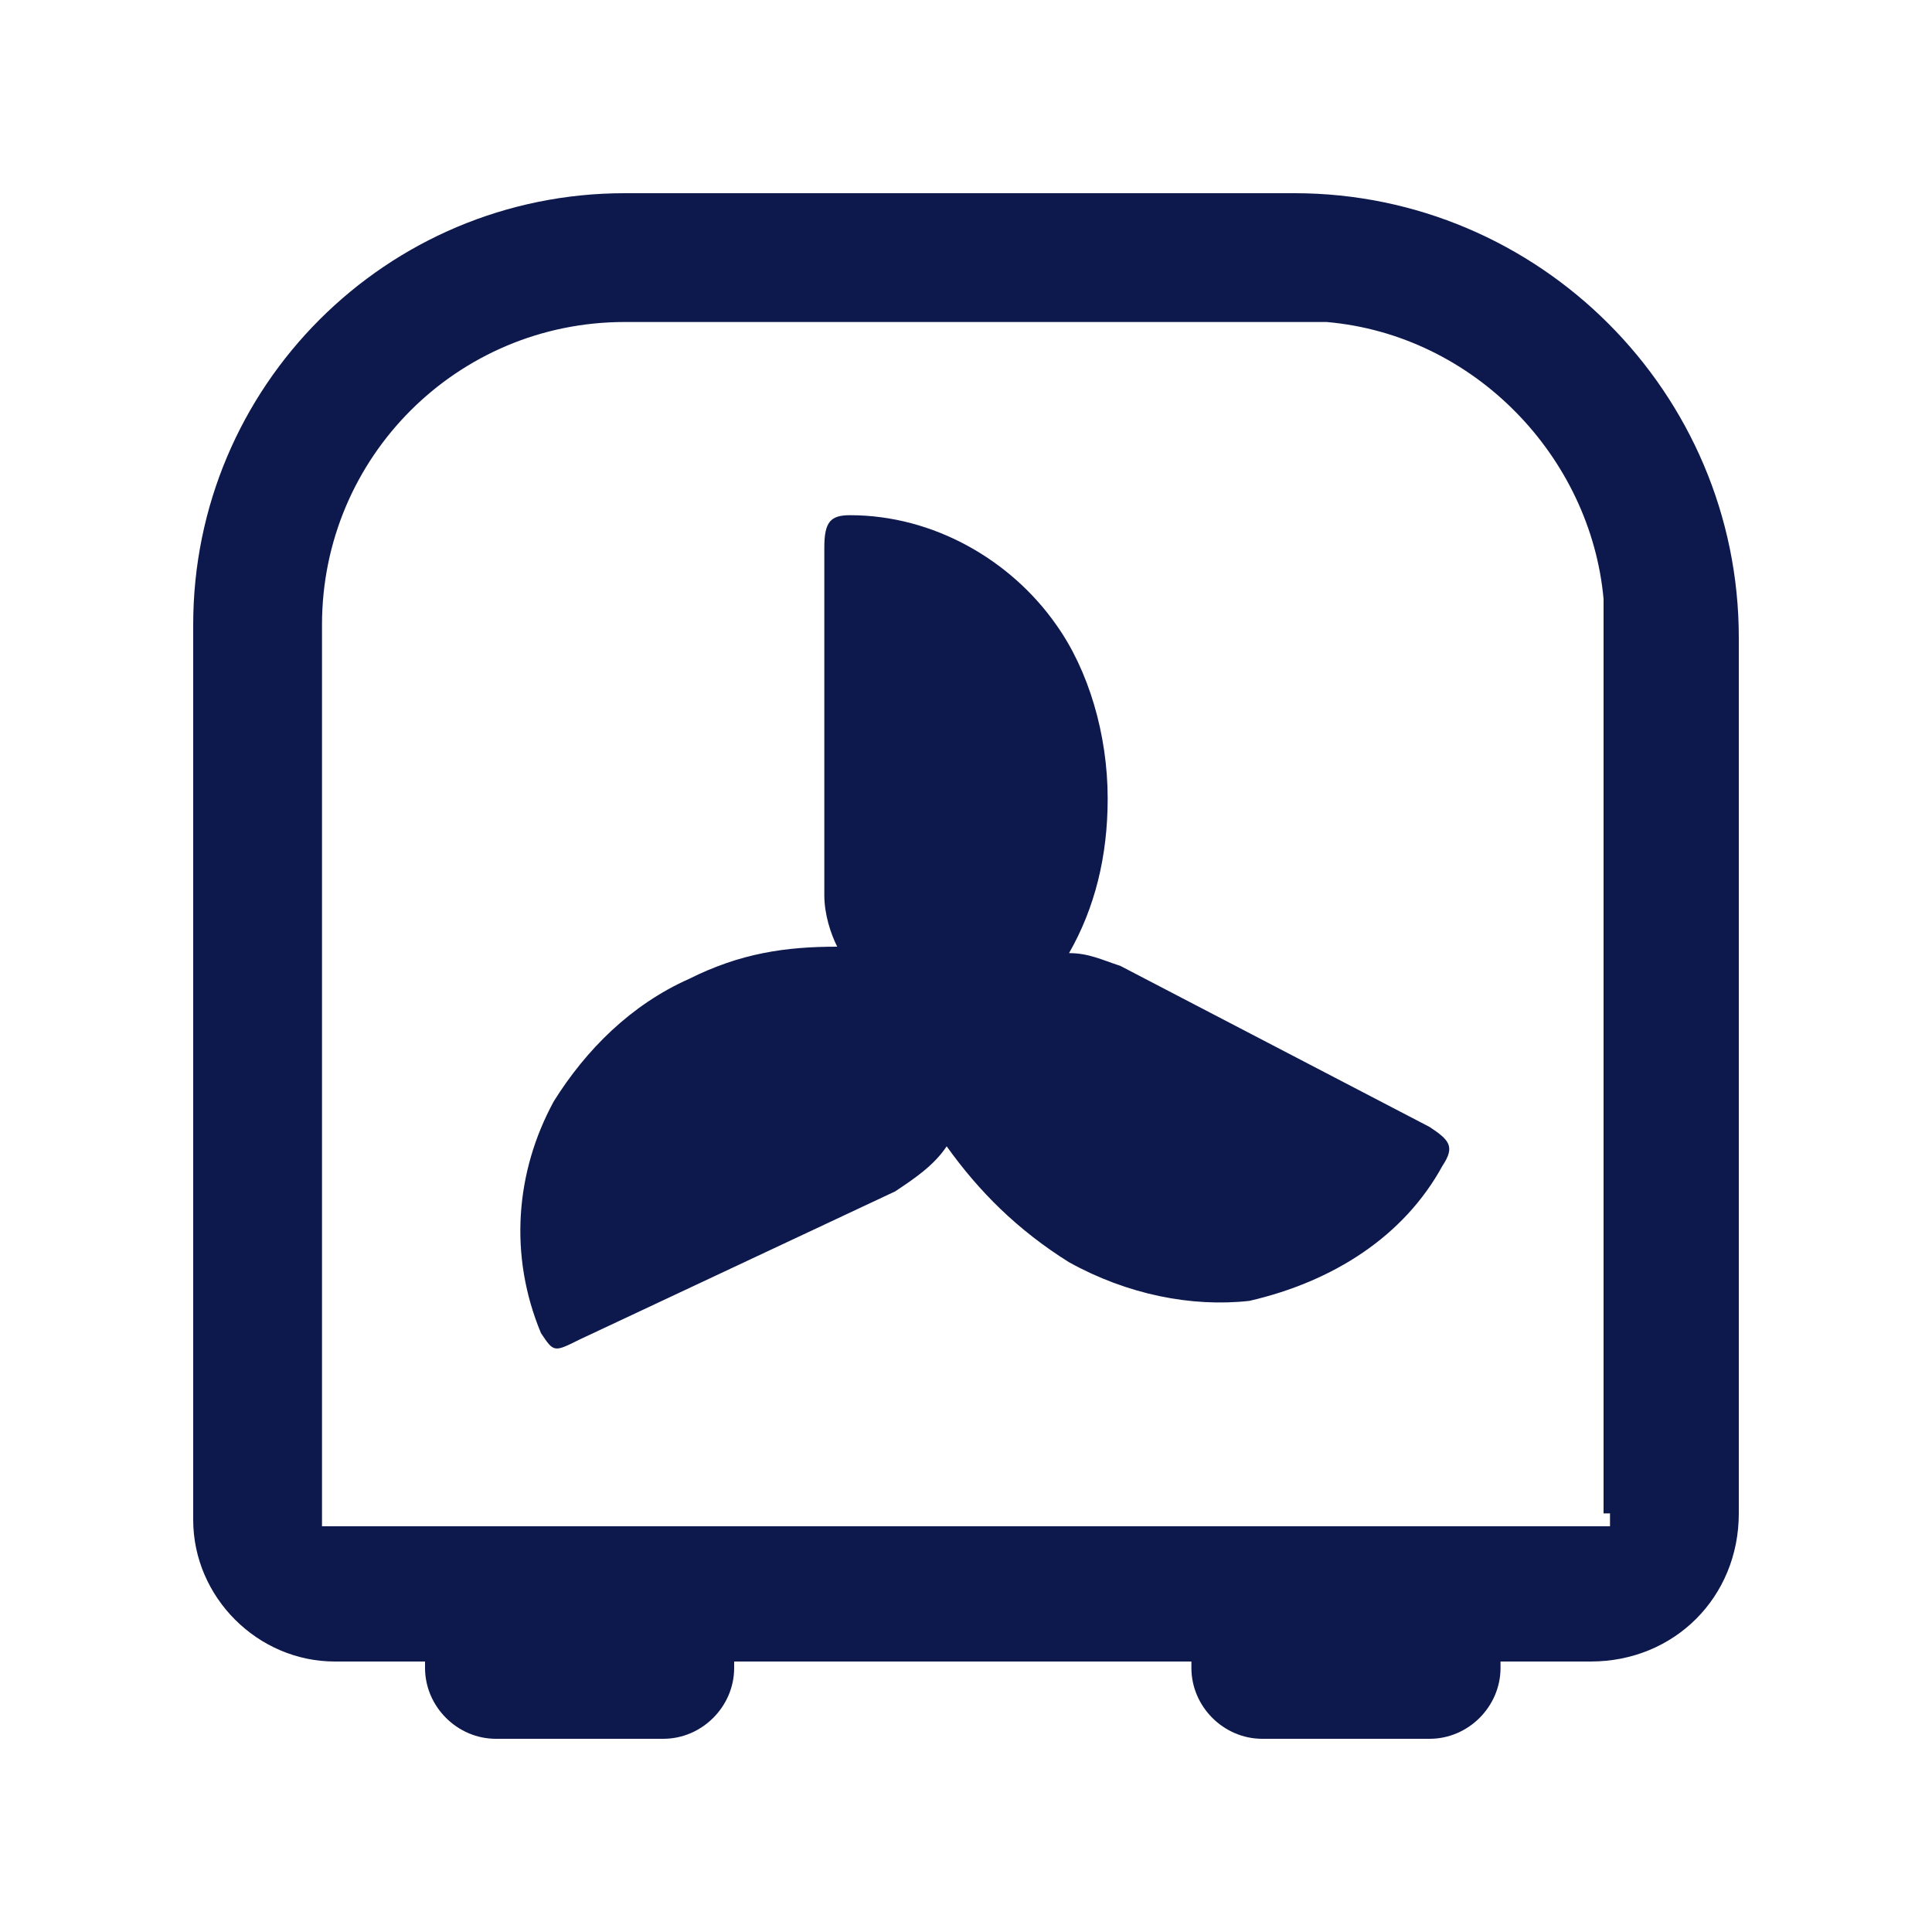 <?xml version="1.0" encoding="utf-8"?>
<!-- Generator: Adobe Illustrator 27.1.1, SVG Export Plug-In . SVG Version: 6.00 Build 0)  -->
<svg version="1.0" id="Gestaltung_x5F_Icons_x5F_Category"
	 xmlns="http://www.w3.org/2000/svg" xmlns:xlink="http://www.w3.org/1999/xlink" x="0px" y="0px" viewBox="0 0 30 30"
	 enable-background="new 0 0 30 30" xml:space="preserve">
<g>
	<path fill="#0D194D" d="M22.4,18.1c0.2-0.3,0.1-0.4-0.2-0.6L17.4,15c-0.3-0.1-0.5-0.2-0.8-0.2c0.4-0.7,0.6-1.5,0.6-2.4
		c0-1-0.3-2-0.8-2.7c-0.7-1-1.9-1.7-3.2-1.7c-0.3,0-0.4,0.1-0.4,0.5l0,5.4c0,0.3,0.1,0.6,0.2,0.8c-0.8,0-1.5,0.1-2.3,0.5
		c-0.9,0.4-1.6,1.1-2.1,1.9c-0.6,1.1-0.7,2.4-0.2,3.6c0.2,0.3,0.2,0.3,0.6,0.1l4.9-2.3c0.3-0.2,0.6-0.4,0.8-0.7
		c0.5,0.7,1.1,1.3,1.9,1.8c0.9,0.5,1.9,0.7,2.8,0.6C20.7,19.9,21.8,19.2,22.4,18.1 M25,23.5C25,23.6,25,23.6,25,23.5l0,0.2h-0.2
		c0,0,0,0,0,0H5.3c0,0,0,0,0,0H5v-0.2c0,0,0,0,0,0V9.7C5,7.1,7.1,5,9.7,5h10.4c0.2,0,0.4,0,0.5,0c2.3,0.2,4.1,2.1,4.3,4.3
		c0,0.2,0,0.3,0,0.5V23.5z M27,23.5V9.9C27,6.1,23.9,3,20.1,3H9.7C6,3,3,6,3,9.7v13.9c0,1.2,1,2.2,2.2,2.2h1.4c0,0,0,0,0,0.1
		c0,0.6,0.5,1.1,1.1,1.1h2.6c0.6,0,1.1-0.5,1.1-1.1c0,0,0,0,0-0.1h7.1c0,0,0,0,0,0.1c0,0.6,0.5,1.1,1.1,1.1h2.6
		c0.6,0,1.1-0.5,1.1-1.1c0,0,0,0,0-0.1h1.4C26,25.8,27,24.8,27,23.5"/>
</g>
</svg>
